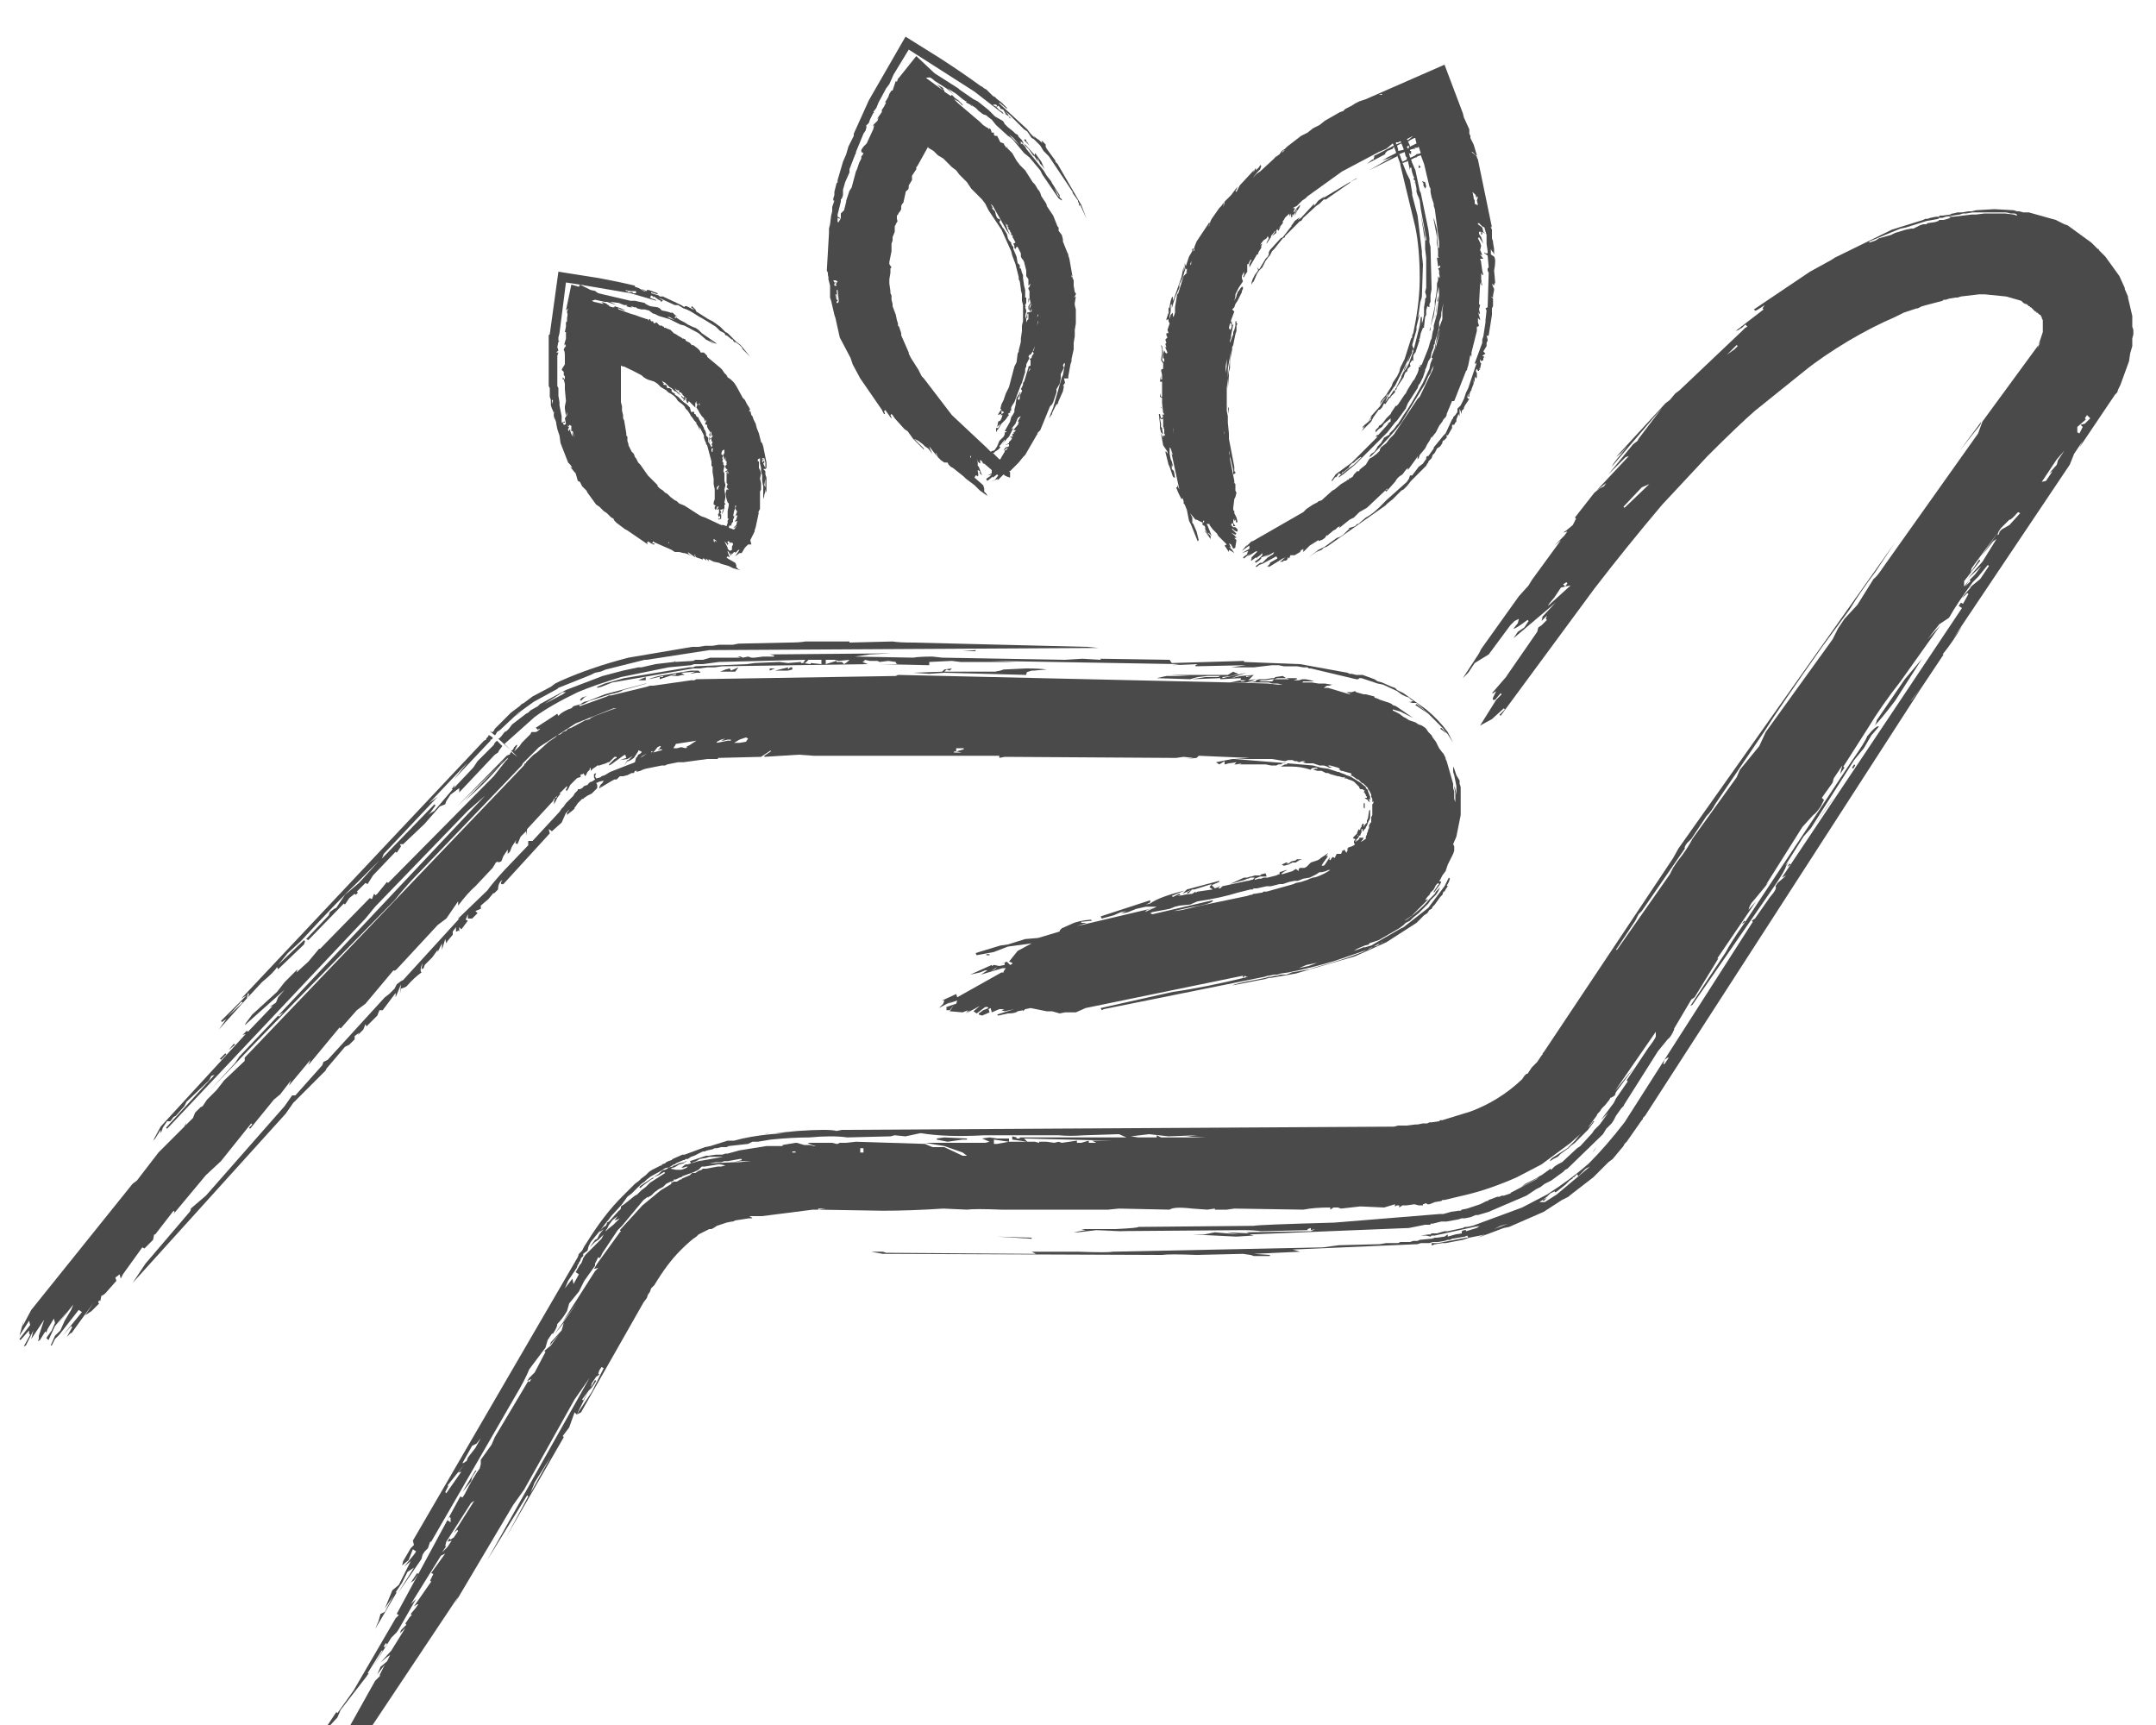 <svg xmlns="http://www.w3.org/2000/svg" xmlns:xlink="http://www.w3.org/1999/xlink" preserveAspectRatio="none"
    width="100" height="80" viewBox="0 10 100 80">
    <defs>
        <path fill="#4A4A4A"
            d="M27.55 24l-.1-.05.15-.05.45.1h.1l.45.15-.3-.15.4.05.25.1h.15l-.05.05.15.05h.15l-.1-.05h.05l.1.05h.1l.05.05.2.05h.15l.2.05.2.15h.05l.2.1.5.15.5.25.2.05.65.35.35.3.2.1.15.1-.2-.2.2.15.15.05-.05-.05-.65-.45-.15-.15-.15-.1q-.05 0-.35-.15l-.15-.1-.2-.1-.15-.1-.05-.05v.05h-.05v-.05l.05-.05.1.05-.15-.1-.1-.1h-.1l-.15-.05-.25-.05-.1-.1-.1-.05-.35-.05-.2-.1-.05-.05-.45-.1h-.2l-1.5-.35-.15-.1h.05l-.25-.05-.5-.25 2.35.4 1.2.35-.05-.05-.15-.05-.1-.05.05-.1.1.05v.05l.05-.05.05.05.15.1.1.05V24l.1-.05-.05-.05-.1-.05-.15-.05.2.05.65.3h.15l.25.15.15.05.2.1.4.25.1.05.65.4.2.2.2.1.05.1h.05l.25.2H34v.05l.1.1v-.05l.2.15.1.1.05.1.35.35-.45-.55-.2-.15-.4-.4-.1-.05-.25-.25-.35-.25-.2-.1-.55-.35-.05-.1-.15-.15-.05.05.15.1h-.05l-.3-.15h-.1v.05l-.15-.1-.85-.4h-.15l-.05-.05-.35-.1v-.05l.3.1v-.05l-.4-.15H30v.05l-.25-.1.05.05.15.05q-.05.05-.25-.1l-.1-.05-.15-.05v-.05q-.665-.165-1.65-.35l-1.9-.3-.4 2.9-.05.05v2.35l.05.1v.4l.05.15v.25l.05.15.05.1v.05h.05q-.05.2.05.4l-.05-.2.1.3v.05l.05.25.1.3.05.35.35.9.1.1.1.15-.1-.05.2.25.05.05.1.35.1.05.1.2.2.2.05.1.4.55.15.1.2.2.15.1.2.2.1.05.05.1.1.1.4.3.1.05.95.65-.05-.1h.05v-.05l.15.1.1.05h.05v-.05h-.1l.05-.1.05.05.8.35.15.1h.2l.2.05h.05l.15.05.2.1-.15-.1-.05-.1.35.25-.05-.15.05.05v.05l.05.05.3.1v-.05h.05l.1.1v-.1l.15.15-.05-.1h.05l.2.1.25.05.1.05.35.1.2.1.35.1-.1-.05-.1-.1v-.1l-.05-.1-.35-.2-.05-.05.05-.05.1.05-.1-.25v-.05l.05.05.05.1h.05v-.05l.05.05.1-.1h.05v.05l.15-.15h.05l-.2.3.2-.15h.1l.15-.25.15-.15h.15l-.05-.2.2-.4v-.05l.05-.15.15-.7-.05.05.1-.2v-.8l.05-.1v-.3l-.05-.2.05-.25-.05-.15-.05-.1v-.3h-.05v-.1l.1-.05v.25l.05.2v.15l.05.2v.25l.05.25v.6l.05-.15v-.05l.05-.15v-.1l.05.15v-.7L35.5 32v-.15l-.1-.1h.1l.05-.05v-.25l-.15-.75-.05-.15-.05-.05-.1-.4-.1-.25-.05-.2-.1-.2-.05-.15-.05-.05-.05-.2-.05.05v-.05l.05-.1h-.05v-.05l-.1-.15-.1-.2-.1-.1-.3-.55-.1-.15-.15-.15-.15-.1-.05-.1-.1-.1-.1-.15-.1-.1-.6-.5v-.05l-.15-.15h-.15l-.05-.1-.1-.1-.2-.15q-.05.05-.15-.1l-.2-.1v-.05l-.1-.05h-.05l-.05-.05-.1-.05-.15-.1-.1-.05-.15-.15-.25-.1h-.05v-.05h-.05l-.05-.05h-.1l-.15-.15-.1.05-.05-.05v-.05h-.1l-.05-.1h-.05v.05h-.05v-.05H30l-.3-.1q-.25-.1-.45-.15l-.55-.2-.05-.05h.05l.1.05.15.05H29l-.2-.1-.3-.1v.05h-.1l-.15-.05v-.05h-.05l-.05-.05-.1-.05-.15-.05.1.1-.45-.1m1.5-.5l-.05-.05.25.05h.25v.1h-.15v-.05h-.25l.05-.05h-.1m1.9 1.2h.1l.25.15-.25-.1-.1-.05m-.2 3l.1.05.2.2.1.05.15.15h.05l.1.1.15.1-.25-.25-.05-.1.1.1h.1v.1h.1v.05h.05v.05l.1.1.1.1-.05.05.05.05v.05l.05.05.05-.1.3.3v-.2l.05-.1v.1l.05.05-.05.15.1.15.05.1.1.15.1.1.05.15.05-.1v.1l-.05.1.05.05h.05v.1l.05.1.1.15-.05.1v.05l.05.05v-.15L33 30v.25l.05-.1v.1l-.1.1H33v.1l.05.05-.05.15h.05l-.05.1-.1-.2-.05-.05v-.2l-.1-.1v-.1l-.05-.15-.05-.05v-.05l-.25-.45v-.05h-.05l-.05-.05-.05-.1h-.05v-.1h-.15l-.05-.2-.15-.15q-.15-.1-.2-.15l-.2-.2-.15-.1v-.05l-.1-.05-.05-.05v-.1l-.1-.05h-.1l-.05-.15h-.1l-.05-.05h.05l-.05-.05-.05-.1.05.05m1.7 1v.1l-.05-.05.05-.05m.6 2.1q.05 0 0 .05v.1H33v-.15h.05m2.3.5v-.05h.1l.05.2v.25l-.1-.2.05-.05v-.1l-.05.05v.05l-.05-.05v-.05l.1-.05h-.1m-2.05 1.35v.05h-.05v-.1l.1-.1v.05l-.05.1m.8.9v-.1h.05l-.05.15.05.05v.05h.05l-.1.25.05-.05h.05v.05l-.05.05h.05l-.05.05v.05l-.05.05v.05l.1-.05-.05.2-.15.15.1-.05.05-.05v.05h-.05v.05l-.05.05H34l-.1-.05h-.05l-.05-.05.05-.1.05.05.05-.15.05-.05v-.1l.05-.1v-.1l-.05.05.05-.25.05-.15M31 35.2v-.05h.05l-.05.05m2.2-.15l.05.1-.1-.1v.1l-.05-.05V35l.1.05m.6.05l.05.05v.05l.05-.05.1.05v.05l-.05.1v.15l-.1.05v.05-.05l-.1-.1v-.05l-.15-.3.1.1.05.1v-.05l.05-.05h-.05v-.1h.05m1.7-2.5l-.05-.1.05-.3v.4m-9.9-4.05h.05l-.05.2v-.2m.8 1.15l.1.05V30h.05v-.05l.1.35-.1-.25v.2l-.1-.25v-.1l-.05.05V30l-.05-.05v-.05l.05-.1h-.05v-.1l.05.1v-.1m-.05-5.4l-.05.15v.05q.05.05 0 .25v.15l-.05.05v.2l-.05.25h.05v.3l-.1.35.05-.1.05.1-.05.05-.05.1v.05q.05 0 .05.3v.35l-.1.15-.05.1.1.1v.15l.05.05v.15l-.1-.1v.1h.05l.05.2v.25l.05.55-.05.25v.1l.05.35.05-.2v.15l-.1.15.05.25-.05.05h-.05l-.05-.1h.1v-.05l-.15.05v-.3l-.1-.5v-.15l-.05-.3V28l-.05-.1v-1.4l.05-.15h-.1l.1-.1-.05-.15.05-.25.05-.05h-.05v-.15l.05-.2.3-2.35.65.1-.05.1-.35-.1-.25 1.2.1-.1m5.4 4.55l.05.1.1.1.1.15.05.1.05.05.1.15.1.1v.05l.1.15.05.15v-.15l.2.4v.1l.05.15.05.1v.05l.05.05.2.75v.2l.05.05v.25l.05.3v.25l.05.25v.45l-.05.15v.1l.1.05-.05.05v.1l.05.05.05-.1v-.05h.1l-.05.05-.05.1.1-.05v.2l-.05.05.05.15.05-.1v.15h-.1l.05.05.1-.05v-.2h-.05l.05-.1-.05-.1.15-.05-.05.15v.1l.1-.3v-.15h.05l-.05-.1.05-.25-.05-.35.05-.2-.05-.2v-.35l-.05-.1.05-.25-.05-.05v-.1l-.05-.05q.05-.1 0-.15l.05-.15h-.05l-.05-.05.05-.15.1-.05V31l-.05.1.05.25.05-.15v.15l.05.05v.15l-.1.1h.05v.05l.1.1-.1.05v.05l.1-.05v.05h.05l-.05.1v-.1h-.05v.5l.05.05-.05.15.1.1h-.1.05-.05l-.05.2.05.25.05.15.05.05v.1l-.05.25v.35h.05l-.05.1v.1l-.05.15-.15-.05h-.1L32.7 34l-.15-.05-.1-.05-.7-.45-.25-.1-.1-.1-.1-.05-.2-.15-.15-.15-.1-.05-.1-.1-.15-.1-.1-.1v-.05l-.45-.45-.35-.5-.1-.1-.1-.2-.05-.05-.05-.15-.1-.1-.15-.3v-.05l-.05-.15v-.2l-.05-.05v-.1l-.1-.6-.05-.1v-.15l-.05-.2v-.2l-.05-.2v-1.7q.073.052.15.05.448.208.8.4.2.2.45.25l.15.05.15.1.15.15.25.15.1.1.1.05.15.1.1.1.1.15.2.15.1.1m1.15 1.6v.05h.05l-.05-.05m0-.2v.2l.05-.1-.05-.1m-1.15-1.85l-.05.05-.1-.1v.05l.1.1h.05l-.05.05v.05l.1-.1-.05-.1m2.2 7.3h-.05l-.05.05h.05l.05-.05m11.8-21.55l-.1-.05q-.088-.088-.15-.1-.87-.635-1.9-1.3l-1.6-1-1.7 2.95-.7 1.55v.1l-.25.5-.1.35-.15.35-.25.85v.1l-.05.05-.1.4v.15l-.05.15v.1h.05l-.1.3v.2l-.05.2-.05.4-.05.2v.2l-.1 1.75.05.1v.1l.05.2-.05-.1.1.4v.55l.05.15.15.65.05.15.2.9.5.95.1.3.35.65 1 1.45.1.2h.05l-.05-.15h.05V29l.25.35.05.05v-.05l-.05-.1.05-.05.05.05.1.15.45.5.15.1.25.35.5.5v-.05l-.45-.45.2.1.2.15.1.1.15.1.2.25-.1-.2-.05-.15.35.45-.05-.15.05.05v.05l.05.1.15.15.15.1h.15l.05.1.1.1.1.05.5.4.1.1.4.3.25.25.35.25-.05-.1-.1-.1v-.15l-.05-.15-.4-.35.05-.1h.05l.05.05q.05-.05 0-.25v-.05l.1.05v.1l.1.1-.15-.4-.05-.05v-.15l-.05-.2.05.15.1.1v-.05h.05l-.05-.05v-.05h.05l.05.05.05.1h.05l.35.3V31.95l-.2.1.2-.05-.1.1-.15.1v.05l.05.05.25-.2v.05l.2-.15.05.05-.15.2-.2.1.35-.15-.05.05h.05l.25-.25.05.05.1.05.15.05v-.25l-.05-.05h.05l.4-.4.2-.25.1-.1.55-.95v.05-.1l.05-.05.1-.1.45-1.1.1-.1.05-.1.15-.45v-.15l.15-.25.05-.25v-.2l.15-.3-.05-.1.05-.1h.05l-.1.55-.05.1-.4 1.4-.2.5.15-.2v-.05l.2-.4h.05l.05-.15.2-.45.05-.25h-.05l.1-.15-.05-.2h.2v-.1l.1-.55.05-.15v-.1l.1-.45v-.3l.05-.3v-.3l.05-.3v-.65l-.05-.2v-.1l.05-.3-.1.05.05-.05.05-.1v-.05l-.05-.05-.05-.3V23l-.05-.1v-.05h-.05v-.1l.05.1-.15-.85-.05-.15v-.05l-.05-.1-.2-.5v-.1l-.05-.2-.15-.2v-.15l-.05-.05-.2-.5-.3-.45v-.05l-.05-.1-.2-.3-.05-.15-.05-.1-.05-.05-.15-.25-.1-.1-.35-.55-.25-.25-.15-.2-.2-.35-.25-.25.05-.05-.1.05v-.05l-.05-.05-.05-.1-.15-.05-.15-.3h-.1l-.05-.05v-.1H46l-.05-.15-.05-.05-.05.05v-.05l-.1-.05-.15-.1-.15-.15-1-.85-.2-.2.2.1.2.2v-.05l-.2-.2-.15-.1-.15-.15-.05.05-.3-.2v-.05l-.05-.05v-.05l-.05-.05-.1-.05-.15-.1.3.3-.75-.55-.05-.05h.1q.1-.05.3.15l.55.35.35.3-.3-.3.4.25.3.25.15.1h.05l-.05.05.2.1.1.1-.05-.1.05.05.15.1.15.15.2.15.15.05.05.05.2.15.2.25.55.5.15.1.1.1.5.6.25.2.5.6.1.2.75 1.1.15.1v-.05l-.2-.2-.15-.35.25.45v-.1l-.35-.55-.05-.1-.2-.25-.15-.25-.8-1-.05-.1-.15-.15-.05.05v-.1l-.05-.05.1.05.1.1-.1-.2-.15-.15-.05-.1-.1-.05-.1-.1-.25-.2-.15-.15-.05-.1-.05-.05-.35-.2-.3-.3-.5-.4-.2-.1-.65-.45-.05-.05-1.1-.7-.85-.8-.8 1-.05.05-.05.15-.05-.05-.15.45h-.05l-.1.15-.05.15-.15.25h.05l-.1.2-.1.15v.1l-.25.35.1-.1-.05.15-.2.2v.05l.05-.05-.05.2-.3.65-.15.15-.1.15v.1l.1.05-.05.1-.05.05v.1l-.1.2-.1.3-.05.1-.2.75-.1.15-.15.45v.05l-.1.4-.15.15v.2l-.1.25v.05l.05-.15v-.05l-.05.1h-.05v-.2l.1.05v-.05l-.1-.05v-.1l.15-.6v-.1l.05-.05.05-.15v-.25l.1-.35.2-.45v-.15l.25-.65.05-.1v-.05l.35-.85.1-.15.05-.2h-.05l.15-.15.05-.15.15-.3.05-.05h-.05l.15-.2.1-.25.35-.65.15-.2.2-.45.7-1.15 3.05 1.95 1.35 1.05-.05-.1-.15-.1-.15-.15-.1-.05-.05-.05h.15l.05.05-.05.05h.05l.05-.05.1.1v.05h.05l.1.05.1.2.15.1-.05-.1-.15-.15.2.15.7.7.15.1.2.3.1.05.3.3.15.25.25.25 1.1 1.65v.05l.25.35v.05l.05.1v.1l.05-.05.3.65-.25-.65-1.1-1.9-.1-.1v-.05l-.4-.55-.05-.1v-.1l-.15-.15h-.05l.05.1-.15-.15-.15-.1-.1-.1.05.1-.2-.2-.15-.2-1.3-1.2v-.05l.35.3V15l-.25-.25-.2-.15-.1-.1-.1-.05-.3-.3m1.2 2.2l.1.1.25.3-.5-.5.15.1m-1 3.1l.1.1.65 1.15.15.2-.1-.2-.1-.3-.1-.15.15.2v-.05l.05.05-.05.05h.05v.05h.05l-.05.05.1.1v.05l.05.05v.1h.05v.05H47l-.05.05.05.05.1.2-.1.05.05.1v.1l.05.05.05-.1h.05l.15.3v.15l.05.1.05.05.05.1.1.4v.25l.1.15v.3l.1-.1-.05.15-.05.05v.05l.05.1v.3l.05.25-.1.15v.15h.05v-.15l.1-.15-.1.3v.05l.05.05.05-.15v.15l-.2.05v-.05l-.05.3h.05v-.2h.05v.25l-.05.05-.05.1v-.15l-.05-.15.05-.2v-.05l-.05-.15.05-.05q-.05.047-.05-.05l.05-.1v-.25h-.05v-.35l-.05-.2-.05-.35v-.15l-.05-.1-.05-.2h-.05v-.15l-.1-.1-.05-.3-.15-.35v-.1l-.05-.05-.05-.1v-.05l-.1-.1-.05-.1-.05-.2-.15-.25-.05-.05-.05-.1-.1-.15.05-.1-.05-.05h-.05l-.05-.05-.05-.1-.05-.2-.15-.15h.05l-.1-.2m2.2 5.1v.1l-.05.05.05-.15m0 .3v.1l-.05.15.05-.25m-.4 2.25h.05l-.1.15.05-.15m-.5 2.25l.1-.05-.15.25h.05v.05l-.05.05h.05l-.25.3h.1V30l-.1.05.05.05H47l-.05.05v.05H47l-.05.05h-.1l.05.05h.05l-.05.1-.05.05-.05.05v.05l-.2.1.15-.05h.05v.1l-.15.05-.05.05-.05.1.2-.15-.05.1-.1.05v.05l-.15.25-.05.1h-.05l-.3-.3h.05l.05-.05.15-.1.1-.1-.05-.05.2-.25h.05l-.05-.05h.05v.05l-.15.2.25-.3.1-.1.2-.4-.1.05.2-.25.1-.25.05-.05m-2.2 1.8l-.05.1v-.1h.05M38.65 23h.1l.1.05-.1.15h.05v.05h-.1v-.1l.1-.05h-.1l-.05-.1m.15.45h.05l.05.45v.1l-.05.05h-.05V24l.05-.05v-.05h-.05l-.05-.25h.05l.05.25-.05-.45m3.5-5.3l.2-.3v-.1l.05-.05.5-.9v.05l.25.15.2.2.25.15.4.4.2.15.15.2.35.35.2.3.5.5.15.2.15.3.6.9.45 1 .05.2.15.4.15.6v.1l.05.1.05.35v.05l.05.2v.3l.05.2v.75l-.05.2v.25l-.05.35v.15l-.1.4v.05l-.05.1-.05.4-.1.2-.25.95-.15.3-.1.3-.1.2-.05.2.05.05-.05.05-.1.15v.05l.1-.05h.05v-.15l.1.05v.05l-.1.05-.05.05h.1l-.05.15-.05.1-.1.05-.05.25.15-.15-.1.2h-.1v.2l.05-.1.05-.05.15-.25.2-.2.1-.15.05-.05-.05-.05.05-.05h.05v-.1h.05v-.15l.05-.1.1-.15.3-.8.05-.1.15-.5v-.15l.05-.1v-.1l.15-.3-.05-.05.05-.1h.05l.1-.15.1-.25-.05.2-.05.05.05.1-.05.05-.05.1v.05l-.1.05.05.05v.25l-.1.05v.05l-.2.65-.05.05v.1l-.1.2.05.05v.05l-.1.2v.15l-.05.05-.05-.05.1-.2v-.05l.05-.05h-.05l-.05.1-.1.15-.05.35-.05.2v.1l-.05.1-.1.15-.05.2-.25.45h.1l-.05.05h-.05v.1l-.05.1-.2.2-.1.25-.1.15-.05.05h-.05l-.1.05-.15-.15-.05-.05-1.6-1.5-1.3-1.7-.1-.1-.15-.3-.35-.55-.1-.2v-.05l-.35-.8v-.1l-.1-.3-.05-.05V25l-.05-.15-.05-.25-.15-.4v-.1l-.05-.2v-.2l-.05-.1v-.1l-.05-.35v-.2l.05-.3v-.2l.05-.05-.1-.15v-.1l.1-.5v-.35l.05-.15V21l.1-.25v-.25l.1-.2q.05 0 0-.15V20l.05-.05.05-.1.05-.05.05-.1v-.15l.05-.1.05-.05.1-.45v-.05l.1-.1q.05 0 .05-.2l.15-.25v-.2m5.45 5.7h-.05v.2l.05-.2m.35 6.3l.05-.05h-.05v.05m-6.45-16.5l-.1.1.1-.1m5.85 3.05l.2.2.25.35v-.05l.2.3-.05-.2.15.3.1.1.1.15-.15-.35-.25-.35-.05-.05v.1l-.45-.5h-.05m-.7-1.3v.05l.1.05-.1-.1m18.5 11.4l-.05.1-.1.15-.05.2.05-.1.15-.35m-2.65-8.35h-.05l-1.25.75.1-.1-.3.2-.2.25v-.1l-.6.65-.15.1.1-.15-.05.05-.2.15-.1.15-.05.05v.05l-.05.05-.35.45-.1.05-.5.55-.05.1v.1l-.05.1-.1.1-.3.5-.1-.1.05.1v.05l-.15.2-.1.2-.05.15v.1l.05-.1.05-.05.15-.35.1-.15.15-.15.15-.3.15-.2.05-.05.1-.2.1-.1.4-.5.1-.05v-.05l.7-.7h.05l.1-.15.6-.55.15-.1.2-.2h.1l1.15-.8m.3-.2l-.35.2.3-.15.05-.05m4.95-2.8l-.05-.2L67 13l-3.65 1.6-.3.1-.2.1-.15.1-.3.15-.1.1-.15.05-.7.4-.25.2-.3.15-.25.2-.3.15-.65.5-.1.1-.15.1-.1.15-.2.15.1-.15-.15.2-.65.6-.15.1-.2.2.25-.3.1-.1.05-.15-.05-.05-.05.1-.15.15v-.1l-.05.05-.05.15v-.1l-.65.7-.15.3-.05-.05.05-.05.05-.15-.3.4-.3.3-.05.25v-.2l-.1.15-.1.1-.35.5-.05.1-.05.15v.05l-.05.05.05-.1v-.1l-.6.9-.1.25V21.6l-.05.05v-.05l.05-.1-.1.05v.1l-.15.25-.15.45-.05-.15v.2l-.05.2v-.25l-.1.5-.35 1-.05.1v-.2l-.05.05-.05.15-.05.25v.1l-.05-.05v.25l-.1.3v.05l.1-.05v.1l.05.1-.1.3.05.15h-.1v.1l.05.1-.1.1.05.15-.05.05.05.15h-.05L54 26l.15.35-.05.05-.05-.05-.05-.1-.05.2v.15l.05.05v.15l-.1-.1.05-.35-.05-.3-.05-.05.05.2v.2l-.05.3.1.15v.25l-.1.05.05.25v.2h-.05v-.2l-.05.3h.1v.7h-.05l-.05-.15v.15l.1.05v.25l.05.45.05.05-.05.05-.05-.05.05.15-.1.05-.05-.2h-.05l.05.45v.2l.05.2.1.1-.05-.25v-.05l-.05-.05v-.15l-.05-.25.1.05.05-.05v.4l.05.05h-.05l.05.05v.25l.05-.05-.05.15v-.05h-.05v.1l-.1-.2.1.55.2.3v.1l-.05-.1h-.05l.15.6.05.1.15.45.05.05h.05l-.05-.3-.1-.1v-.2l.05.1v-.05l-.05-.2-.05-.1-.05-.25v-.3l.05.05.1.3-.05-.05-.05-.2.4 1.85-.1-.2v.1h-.05l.1.25.15.3.05-.05.05.15v.1l.05.05.1.25.1.5.1.2.3.75.05-.05-.1-.4-.15-.35-.05-.05V34l-.1-.2.25.3h.05l.3.15v-.1h.05v.05l-.05.05-.05.05.1.1v-.05l.05.1v.1l.2.35-.2-.3v.05l.25.35v-.15l-.1-.1v-.05l.15.15-.2-.5-.05-.05h.15v.05l.15.2.2.2.05.1.4.4-.1.05.2.3v-.1l.1.05.15.1-.1-.15-.15-.15.1.05-.1-.2.1.05.1.2.1-.05v-.05l.05-.3-.1-.1h.1l-.1-.1.15.1-.3-.25.2.1.05-.05-.2-.2v-.05l.1.1.1.05h.05v-.1l-.1-.1h-.1l-.1-.1.05-.1.05.05v.1h.1l-.1-.15v-.15l.05-.05v.05h-.05l.05.05.05-.05.05.15.05-.05-.05-.2-.1-.2v-.1l-.05-.05v-.1l.05-.4.05-.1.05-.2-.05-.1v-.3l-.05-.05v-.1l-.2-1v-.15L57 31v-.1l.05.25.15.65v.2l.1-.05v-.05l-.05-.05v-.2l-.25-1.3v-.25l-.05-.5v-.3l-.05-.25V28l.05-.45v.5l.05-.65v-.15l.05-.2v-.3l.1-.55v-.1l.05-.1.1-.5.05-.15v-.25l.05-.1h-.05v-.1h-.05v.2l-.05.2-.05.1v.1l-.15.4v-.1l.05-.15v-.1l.1-.5h-.05l-.05.2-.05.05-.05-.1.05-.2h.05v.15l.05-.2h-.05v-.1l.15-.4-.1-.1.1-.1.05-.15.1-.15.2-.4v-.05l.05-.1v-.1h-.05l-.05.05-.1.15-.05.05.05-.1-.1.25v.05l-.1.2.05-.2v-.1l.15-.3.2-.3-.05-.15v-.1l.1-.2v.15l-.05.1h.05l.05-.1.1-.15v-.35h.05l.1-.2h.05l-.1.2v.15l.35-.6h.05v-.05l.05-.1.1-.15v-.1l.05-.1-.1.05.15-.2.15-.1.05-.1.05.1-.1.2v.05l.2-.3v-.05l.2-.25v.05l-.15.2.2-.15v-.1l.05-.1v.05l.05.05.1-.2-.1.1.2-.25v-.1l.05-.05.05-.1.1-.1q.075-.05.1-.1v.15l.05-.15.05.2.15-.2.1-.2v.05l-.05.1-.05.2.1-.25.1-.15.05-.1v-.05l-.15.15-.1.15-.05.05v-.05l.05-.1v-.05h-.1l.2-.1.25-.25.15-.1.1-.1 1.6-1.15 1.7-.9.35-.15.3-.25.05.1-.95.5q.1 0 0 .1.05 0 0 .05h-.05l-.25.2.85-.45v-.05l.1-.1.25-.1.05-.1.1.25v.05l-.4.2-.15.1-.1.05.3-.1.2-.1-.15.1-.95.55 1.3-.65v-.05l.15.4v.05l.7 2.9q.2 1 .2 2.35 0 1.05-.25 2.3l-.05.25-.05.1v.1l-.05.05-.3.95-.2.4-.05.2-.1.2-.2.3-.05.15-.25.4-.25.3-.05.15.15-.2.15-.15v-.05l.1-.1-.05.1-.2.25-.15.25-.45.5.1-.05-.05.05-.15.2.15-.15v.05l-.3.25-.1.1v.05l.1-.1-.05.1-.1.15.45-.45.1-.2.25-.35H64l.1-.1.1-.2.05.05.2-.3h.05v-.05l.2-.2v-.1h-.05l-.2.3h-.05l-.05.1-.1.15.1-.25.3-.45.05-.05.6-1.2.1-.3-.1.35v.05l.2-.45v-.1l.05-.05v-.05L65.5 26l.2-.7v-.15l.15-.6-.1.2.05-.2.1-.7V24l.05-.25.05-1.5-.05-.45v-.15l-.2-1.65-.25-.95v-.1l-.1-.6-.15-.3-.2-.5h.05l.1-.05h.05l.05-.05.1.45v-.1l.05-.05.05.25.05.15.05.1-.05.05.1.1-.05.1.05-.05v.05l.05.25v.15l.05.15.05.1.05.15.05.4.25 1.35v.1h-.05v-.25l-.2-.95.2 1.25v.35l.05.4v1.4l-.05.2.05.15v.1l-.05.05v.1l-.05.3v.35l-.05.25-.05.15v-.3h-.05l-.05.4-.25 1-.05.1v.1l-.2.55-.1.2-.1.15-.05.05-.05.1-.05.1v.05l-.25.5-.05.05.05.05.05-.15.3-.45.05-.15.05-.1h.05l.05-.15.15-.15h-.05v-.1l.1-.15.05.05v-.25l.05-.1.05-.05.2-.6h-.05l.05-.05.05-.25.1-.25h.05v-.05l.05-.45.05-.1v-.2l.05-.2.1.05v-.15l.05-.1v-.3l.05-.3-.05-1.95-.05-.2v-.2l-.05-.4-.35-1.7-.05-.1-.2-.95-.15-.35-.05-.15.1-.05.1-.05h.05l.05-.05.15-.05.15.4.25 1.05.05.1v.15l.05.25.1.3v.1l.05.15.2 1.55v.25h-.05l-.05-.85-.15-.55v.1l.15.8v.3l.05.3v.3l.05.05h-.1l.05.4h.05l.05-.05v.1l-.1.05.05.1v.15q.05.15 0 .2l-.05-.1v.2l-.05.15v.2l-.05.4-.05.2v.25l-.2.95.15-.5.2-1.35v.35l.05-.35v.4l-.1.85-.15.55v.15l-.05.15-.05.3-.05.1-.1.35-.3.75-.05.05-.05-.05.05.15-.05-.05-.05.05v.1l-.05.15-.15.3-.05.05-.25.4-.1.2-.05.05-.3.45-.1.1v-.05l-.2.3-.05.1-.2.2-.15.2-.1.1-.1.05v.05l-.15.15v.1l.15-.15.15-.1.1-.15.3-.25v.15l-.15.1h.05l-.5.55v-.05l-.1.1h.1l-1.2 1.2-.75.55-.2.3h.05l.15-.2v.05l.05-.05.1-.15.1.05.05-.05v-.05h.05l.25-.2.05-.1.1-.1.1-.05.1-.1.2-.15h.05l-.35.35-.15.1-.5.4-.05.05v.05l.05-.05.15-.1.55-.45 1.5-1.5.35-.45.1-.1.4-.55.1-.25.45-.7.05-.15.05-.05.15-.3.1-.3v-.05l.05-.1.1-.3.1-.15.05-.25.1-.25V26l.05-.05v-.1l.15-.45.05-.25v-.2l.1-.3v-.15l.1-.45-.05.35v.4l-.15.4v.1l-.1.3-.1.55-.15.4v.05h.05q-.055.16-.1.25l-.05.25-.3.65q-.6 1.1-.9 1.5l-.25.4-.05.05-.15.2-.2.2v.05l-.25.15-.15.25-.15.15-.05.1-.1.15-.15.1-.1.15.1-.05q.95-.95 1.4-1.55l1.1-1.8.15-.35.1-.15.05-.15.1-.2-.05.2-.6 1.25-.1.1-1.1 1.65-.2.2-.15.2-.25.2-.05.1v.05l-.15.15-.2.15-.1.05-.05.05-.15.25-.25.2-.05.05v.05h-.1l-.15.15-.05.1-.15.1v-.05l-.05.1h-.05l-.05.05-.25.15-.3.25-.1.05-.5.45-.15.05-.05.05-.2.1-.3.2-.15.15-2.35 1.35h-.05l-.25.25.05-.1-.25.3.35-.25v.15l-.35.2.3-.1-.05.1v.05l-.2.15.05.05.3-.25-.15.15.2-.1.15-.1.1-.05v.05l-.25.25v.1H58l.05.05.2-.15.05.05v-.05l.15-.1.1-.1v.1l-.15.15-.2.15.05.05.15-.1.1-.1v-.05l.4-.15-.3.15.25-.1.25-.15-.05.1-.25.15-.25.25h-.1l-.2.15v.05l.1-.05.05-.05.15-.05.65-.35.05.1-.35.2v.05l-.15.15.1-.05v.05l.65-.4.15-.05-.1.05-.1.1-.1.05h.15l.05-.05h.1l.1-.1h-.05l.05-.05.05.05.05-.15h.2l.25-.15.05-.1h.05l.05-.05v.15l.3-.3.4-.25.05.05.05-.05h.05l.15-.1.1-.15v.05l.3-.25.1-.05.1-.1.1-.05-.05.1.5-.4.2-.1.25-.25.35-.2.85-.8.1-.1v.05l-.1.05.05.05.4-.45.1-.15.1-.1.15-.1.15-.2.1-.1v.1l.4-.55.05-.1v.15l.05-.05.05-.15.25-.3.1-.2.1-.15.1-.2v.05l.2-.25.15-.3.15-.2.05-.1.1-.1.05-.1v-.05l.25-.6h.1l.55-1.4.05-.05v-.05l.05-.15.1-.5.05.1v-.2l.25-1v-.2h.05l.05-.05-.05-.15v-.2l.1.1v-.05l-.1-.35.05.1h.05l-.05-.2.05-.2-.05-.05.05-.9.05-.15v.15l.05.05-.05-.3v-.3l.05.1h.05l-.05-.2-.05-.35v-.05l-.05-.15h.15l-.15-.2.1.05-.05-.15-.05-.1.05-.2-.05-.15-.1-.2.05-.05.2.3-.1-.3-.1-.15v-.1h.1v.15l.05-.05v-.1l.15.1-.1-.1-.05-.2-.2-.15v-.05h.05l.15.15.1.05.1.35v.4l.05.35v.1h-.1l-.05-.05v.05l.15.1.05.55-.05.05v.1l.05.1-.05 1.6-.1.05.05.1-.05.45v.1l-.1.65-.05.15v.15l-.35.95q.05.05.1-.05l-.4 1.2-.1.2-.1.3-.15.3-.15.15v.15l-.1.15-.1.1v.05l-.05.05-.3.65-.1.1-.45.55v.05l-.25.35h-.05l-.05.05v.1l-.05.05-.1.15-.2.15-.3.4h-.1l-.05.15-.1.15-.95.85q-.024.026-.05.05-.518.559-.9.75l-.35.3h-.05l-.1.1-.3.1.05.05h-.05l-.25.25-.15.1-.15.05-.55.4-.3.15-.45.35.35-.25.25-.1.1-.1.15-.05 2.7-1.9.1-.1.25-.2.4-.4.1-.05.15-.15.2-.25.7-.7.05-.1.05-.05v-.05l.15-.15.05-.15.1-.1.1-.2.15-.1.1-.15v-.05l.05-.1v.05l.15-.15v-.15l.05.05.2-.35v-.15h.1l.05-.1.05-.05v-.1l.1-.25.05.1v-.35l.1.25v-.15l.1-.1v-.05l.05-.1.2-.3q-.15 0-.05-.25v.15h.05v-.1l.05-.15.05-.05v-.05l.1-.25v-.2l.05.15v-.3l.05.1.05-.05v-.2l-.05-.1.05-.1.05.1h.05v-.05h.05l-.05-.1.05.05.05-.25-.05-.05v-.15l.05.1.1-.05v-.1l.05-.05-.1-.05.15-.1-.1-.1.15-.25v-.15l.05-.1v-.05l-.05-.2q.04.06.1 0l.15-.95v-.3l.05-.1v-.35l-.1-.1.1.05v-.1l.05-.25v-.05l-.05-.1-.05-.15.1.1v-.05l.05-.1-.05-.55q.1-.5 0-.65l-.15-.1v-.25l.05.1.05.05.05.1v-.25l-.05-.3v-.05l-.05-.15v-.4l-.05-.1v-.05l.05.05-.65-3.15-.05-.1v-.05l-.25-.2h.05l.15.15h.05l-.15-.5-.15-.3v-.1l-.05-.1V16l-.25-.55m-3.8-1.05h-.15l.15-.05v.05m.85 2.15l.05.05-.25.1v-.1h.1l.1-.05m-.1.4l-.05-.2.2-.1.1.25v.05l-.25.05v-.05m.8-.55v.05l.05.2-.2.1-.1.05q-.017-.102-.1-.25h.05l.05-.05.2-.1h.05m-.35.1l-.05-.05.3-.15-.25.2m.1.5v-.05l.15-.05h.1l-.05-.05h.15l.05-.05.1.3q-.088.039-.2.05l-.05.05q-.037.03-.1.05-.038.03-.1.05 0 .012-.05 0l-.05-.2.1.05V17h-.05m-.05-.25v.1l-.05.05-.05-.1.1-.05m-.1.55v.1q-.086.045-.2.1l-.05-.1-.05-.15-.05-.1.25-.1.05.2.05.05m3.25 1.9v-.1l.05.05-.05.15.05.2h-.05l-.1-.05v-.15l-.05-.1v-.05l-.05-.25.15.15v.05l.05.1m-9-2.2l.1-.05-.15.15.05-.1m-4.3 5.3l.05-.2v.15l-.05.05m-.5.9l.15-.3.15-.5v.1l.05-.05v.1l-.05.1.05-.05v.05l-.15.15-.25.8-.05.05-.1.6v.25l-.05.15-.05.05v-.2l-.1.1-.05.2v-.15l.05-.2v-.3l.05-.05v.2l.15-.5.2-.45v-.15m-.45 1.25l-.05.2.05-.25v.05m5.55-4.6l.05-.05-.05.05m.2.1l-.1.1.05-.1H60M56.9 27l-.05.3V27l.05-.35V27m.05.5v-.4l.15-.85-.15 1.25m-.15 2.6v.05l-.05-.2.05.15m-2.4-.2v-.05l.05.3-.05-.25m12.2-3.85v-.1l.2-.6-.2.75q-.029.106-.05.2l.05-.25m-.3-.7l.05-.05v-.15l-.05.2m-11.75 7.3v-.1.1M65.9 19.7v.25-.25m-12.05 9.15v.05l.05.05-.05-.1m3.1-.15V28.85v-.15m0 .15l.05.35v-.25l-.05-.1m-9.35-12.3v-.05l-.05-.05-.05.05.25.25-.1-.15-.05-.05m19 8l-.05.15v.05l.05-.2m0 0l.05-.5-.05.35v.15m.1-.6v-.25l-.05.3.05-.05m-.9-6.3v.15l.1-.05-.1-.1m.3.8l-.15-.05.1.15H66l.1.2.05-.1-.05-.2z"
            id="a" />
        <path fill="#4A4A4A"
            d="M30.2 41.45l-.1.05.65-.15v.05h-.15v.1l.75-.25v.05l-.25.05h.35l.2-.05h.1l-.15-.1.65-.05-.25.1.3-.05h.2l-.1-.1h-.35l-1.5.25-.35.1M20.15 47.6l-.4.25q.104-.054.2-.15l.25-.35-.05-.05-3 3.1.55-.55.1-.25 2.5-2.65-.4.3 1.8-1.9-.65.8 1.7-1.8v-.05h.05l.05-.05v-.05l-.15-.1h-.05v.05l-.1.1v.05l-.1.05L11.2 56.3l.25-.15-1.2 1.2.05.05.2-.15-.35.5 1.3-1.45.05-.25.05.05-.05.15.65-.7q.55-.45.7-.7l.05.1 1.2-1.15.05-.15-.05-.05-1.2 1.15.45-.55.6-.55q1.8-1.95 2.65-2.75l1-1-.95 1.05-.65.55-.4.6-.1.05-.2.15-.05.15-1.05 1.1.1.05 1.65-1.7.05.05.2-.3.25-.2.05.05.1-.1-.05-.05.4-.4.1.05.25-.4 1.05-1.1.05.05.2-.3-.05-.1h.15l.95-.9.05-.05.7-.8.25-.1.05-.15.2-.3.4-.3v.2L22.95 45l.15-.1.05-.1.15-.2-.25-.25-.1.1-.05.1-.75.75-.2.3-.9.95.05-.15-.15.2H21l-.85 1m-8.9 8.9l-.7.65.65-.7.05.05m12.8-13.4l.15-.15-.35.3.2-.15m18.3-3.3q-.65 0-.95-.05l-2 .05v-.05h-2.05q-.25.05-.8.05l-2.3.05-.25.05h-.65l-.3.05h-.35l-.3.05h-.3l-2.95.5q-1.75.45-3.2 1.1l-.2.1-.2.15-.85.45-.4.3-.1.05-.1.1-.4.3-.75.75-.05.1-.05.05h-.05l-.1-.05.25.2.05-.05.05-.1.15-.1.85-.8.15-.1.55-.4 1.1-.6.05-.05 1.5-.6.2-.1.25-.05.25-.1 1.8-.45h.1l2.9-.45 18.05-.1-.5-.05-8.1-.2m15.2 1.55l-.45.1.7-.25-1.1.25v-.05l.4-.05.35-.1-.15-.05-.1-.05-.25.15h-2.7l.95.05h-1.1l-.45.1 1.55.05.35-.1.45-.05h.6l-.1.05h-.6l-.6.1 1.3-.05v.05l.95-.05v.1h.25l-.15.05h-.1v-.05l-.5.1h.75l.2-.05.25-.1-.35.05.25-.25-.6.05m.5 0l-.25.05v-.05h.25m-16.4-.05l-.1.05-9.25.15-.1.05h-.15l-1.75.25h-.15l-.15.05-1.65.4h-.1l-.1.05-1.25.45-.05-.05.2-.05.3-.15.95-.3q.5-.1.6-.2l1.1-.3h-.05l-1.9.5-.75.3-.2.05-.1.05-.05.05-.35.1-.1.1-.15.05-.2.1-.15.1-.1.1-.05-.1-1 .65.1.1.05-.05h.05l-.1.1-.1.05h-.2l-.05.1-.4.4-.1.15-.25.25.15-.3h-.05l-.1.1-.05.1-.05.05h-.05l.3.3-.2-.15-.1-.1v.05l-.05.05V45h-.05l-.1.05-2.3 2.35 1.95-1.9.25-.3-.15.2-.1.1-1.6 1.65.55-.5q.55-.5 1.1-1.15l.35-.35v.05l-.1.1-.55.7-4.9 4.95-.05-.05-.45.55q-.1.1-.1.05l-.05-.05-.1.25-.1-.05-2.3 2.35h-.05l-.5.6-.55.5.05-.15-.6.6-.35.45-1.15 1.05-.3.4-.05.1 1.85-1.65-.3.35-.1.25-.3.2.15-.05-1.15 1.2-.05-.05-.2.2.15-.05-3.95 4.3-.35.65.1-.1.25-.4v.15l.05-.1.05-.15.2-.3h.15l.15-.2.1-.05.4-.45.1-.2 1.05-1 .1-.2.15-.05L7.7 62.3l.05.05 9.2-9.75.45-.55 4.3-4.45.8-.7-9.6 10.2.25-.15-.2.2-.05-.05-1.8 1.9-.2.3-1.1 1.2q1.95-2.057 3.9-4.05l4.6-4.7q.6-.75 1.25-1.4l4.65-4.85.05-.1.75-.75.85-.55.85-.55 1.75-.7h.15l-.2.05-.8.3-.2.1-.05.05-.2.05-.65.35-.15.05-.1.1q-.1 0-.25.15l-.15.05-.1.1-.3.2-.55.5-.15.1-.35.35v.05h-.05l-.05.1-12.95 13.55v.15l-.95.9-.35.45-.45.45-.2.3-.1.05-.25.25-.1.25-.35.35.05-.15-.1.2-1.2 1.2-1 1.3-.2.15-4.7 5.85-.4.75.05-.25-.2.7.45-.7.05.2-.5.65.05.05.4-.45v.15l.05.05-.3.55.1-.05.35-.7-.1.4.6-.9-.25.75v.15l-.05.1.1-.05.25-.4.05.05.05-.15.3-.5.05.2-.15.35-.25.35.1.1.3-.65.55-.65-.45.6.75-.95-.1.25-.3.5-.2.45-.25.25-.2.45h.05l.15-.3.2-.2.9-1.15.15.1-.9 1.1.4-.45.05.05-.25.45.2-.2v.05l1.05-1.45-.4.6.3-.2.35-.35-.05-.05.05-.1.05.05.05-.25q.15-.05.3-.25l.4-.45-.05-.15.2-.15.05.2.1-.2.9-1.25.1.05.4-.4.05-.25h.05l.85-1.1.05.05-.05.1 1.5-1.8.7-.65 1.4-1.75.05.05-.15.15.05.05L12.7 61l.3-.25.5-.65-.1.25 1-1.2-.1.25 1.45-1.75.05.05.75-.85.4-.3 1.3-1.55q.05.05.15-.05l1.9-2.05.4-.3.55-.8v.2q.45-.6.8-.9l.8-.85L23 50l.1-.05V50l.15-.05.1-.25.2-.3v.2l.1-.1.1-.25.2-.3-.05.15.1.05.15-.35.25-.25v.2l.05-.3 1.2-1.3.05-.1.05-.05.1-.1-.05.1h-.05l-.05.15v.15l.15-.3.15-.2h-.05l.35-.35v.1l-.05.05v.05l.05.05v-.05l.05-.05.1-.2.3-.3.1-.05q0 .05.1-.05l-.05-.05.1-.05h.05v-.05l.1.15.1-.2.1-.1v-.05l.05-.05v.15l.1-.1.15-.1.05-.05h.1l.3-.1.1-.05h.05l.25-.25h.1v.05l-.1.05-.25.25v.05l.1-.05.55-.4.1-.05.05.15-.3.1.35-.05.1-.05.15-.1-.2.2h-.05l-.15.25.15-.2h.05l.1-.05.15-.1.2-.3v-.05l.15.05v.05l-.05.05-.1.05-.05.1-.05.05-.05.2-1.15.45-.25.15-.15.05-.05.05-.2.05-.05-.1.05-.15-.1.05v.15l.05.1-.15.1q-.1 0-.2.15l-.15.05-.1.1-.1.05h-.1v.05l-.15.15-.05.1-.35.35-.1.15-.1.1-.1.15L24.7 49h-.2v.2l-1.1 1.15q-.55.6-.8.95l-1.35 1.3q0 .05.1-.05l-2.65 2.9-.1.05-.2.15-.1.2-.25.25-.2.15-2.65 2.9-.2.1-.05.15-1.25 1.4h-.15l-.35.5-3.65 4.15-.7.6v.05l-.05.1-2.05 2.4-.6.9 7.1-7.85.35-.5 1.5-1.5.05-.1.85-1 .2-.1.25-.25v-.15l.2-.15-.05.1.25-.25.1-.25.05.1.5-.5.1-.25h.15l.6-.8v.2l.25-.6-.05.45.05-.25.15-.05.1-.05q.4-.45.7-.65-.1-.1.05-.45l-.05.3.1-.05.05-.15.35-.35.25-.35v.1l.2-.4v.3l.15-.5.05.2.05-.1.25-.3v-.15l.15-.2v.2h.05l.05-.05.05.05V53l.1.1.3-.4-.1-.05.1-.25v.2h.2l.25-.25-.1-.1.25-.1V52l.35-.3.25-.3v.05l.2-.2q0-.3.2-.45-.15.25.05.2l2.15-2.35-.05-.2.15.1.45-.4.2-.45.05-.05.1-.1-.05.1h-.05V47.8l.05-.05.25-.2.05-.05v-.05l.05-.05.1-.15.2-.2h.05l.05-.05.15-.1.2-.1.25-.25v-.15l-.05-.1h.05l.1-.05.2-.05-.05.1-.1.1-.05.1v.05h.05v-.05h.05l.5-.3.1-.05h.1l.15-.15h.15l.2-.05.2-.1h.1l.05-.1h.1l-.05.05.2-.05.1-.05.15-.05.75-.15h.15l.1-.05.5-.1h.25l1.1-.15h.5v-.05l2-.05.45-.3v.05l-.3.2v.05l1.6-.1.7.05h8.6v.1l.25-.05 7.95.05.35-.05.45.05-.35.05.5-.05.1-.1 2.35.1-.7.05H59l.6.1.15-.05h.2l.1.05h.1l.1.05.15-.05h.15l-.1.05h-.05l.2.05h.3l.3.1h.2l.15.05.1.05h.15l-.15-.05-.05-.05h.1l.35.1.1.05-.05.05h.05l.05.05h.05l.35.1h.05l.05.1h-.1l.15.05.2.15H63l.15.15.1.05.2.2v.05l.05.05.1.2v.1l.05.1v.15l.05-.05v.1l-.05.05v.5l-.05.1v.25h-.05v.05l-.05.05v.15l-.05.1v.05l-.05.1v.05l-.05.1v.1l-.15.1-.1.05.1-.1.05-.1h-.2v.05l-.1.1-.05-.05v.1l-.05-.05.05-.05.1-.1.05-.1h.05v-.05l.05-.1v-.15h.05v.1h.05v-.05l.1-.1v-.05l.05-.05.05-.15.1-.2v-.4l-.05.05-.05.35-.05.1v.1l-.1.1-.05.1v-.15h-.05l-.05.1v.05l-.05.05v.05l-.05.05-.05-.05v.05l-.05.1v.05l-.2.2.05.05h.05v.05l-.05.05v.1l.05.05-.05.05-.1.05-.15.05-.05.05v.1l-.05.1-.1-.15-.05.05h-.05v.05l-.05.1H62l-.1.2-.05-.05h-.05l-.1.15-.05-.05.05-.1-.05.05-.2.3-.05.05h-.1l.05-.1.25-.35h-.1l.05-.05.05-.1-.05.05-.3.2-.05.05-.1.05-.3.1-.2.2-.1.05h-.2q-.1.05-.05.15l-.15-.1-.15.1-.5.15v-.05l.15-.1.1-.05h-.05l-.3.1v.1h-.05l-.1.05-.4.1h-.2l-.1.05h-.1l-.2.05v-.05l.25-.1h.3l-.05-.15-.2.05-.05.05h-.25l-.15.05H58l-.15.05h-.15l-.65.3.7-.2.1-.05h.05l.1-.05h.2l-.1.1h-.05l-.15.05h-.05l-1.15.25-.1.1h-.1l.1-.1-.25.1-.15-.15.35-.15v-.05l-1.5.4-.2.2.45-.2h.1l.8-.25-.1.15.15.1-.7.1-.1.05v-.05l-.15.1-.45.05H55l-.4.05.15-.05-.05-.05-.3.15-.05-.05.6-.25q-1.2.3-1.6.6l-.2.05.2-.1v-.1l-2.3.75.05.1.55-.15.35-.15.25-.05-.25.1q.25 0 .45-.1l.25-.1.45-.1h.5l-.1.05-.45.2.1-.1.35-.1-3.6.85.45-.15h-.25v-.05l.5-.05-.05-.05q-.6.05-.9.2l-.45.2-.1.1v.05l-1 .3-.6.05-.8.25-.35.05-1.15.35.05.1.8-.15.65-.25 1.1-.15-.65.35-.4.5.15.05v.05l-.1.05-.15-.15-.25.1.15-.05v.1l-.25.05-.25-.05-.1.05v-.05l-1 .45.45-.1.25-.1h.1l-.3.2 1-.3h.15l-.1.15v.05h-.1l-2.05 1.15-.05-.15-.65.3h.1l-.05.15-.2.2.65-.35-.25.15.45-.15-.05.15-.45.15v.15h.15l.2-.25-.2.3.6.05.25-.1-.1.1.2-.1-.2.15.65-.35-.3.25.15.1.4-.3h.1l.05.05-.25.1-.2.15v.05l.15.05.35-.15-.05-.15.1-.05.05.2.35-.15h.25l-.15.05.15.05.45-.1-.8.25.05.05.45-.1q.35 0 .45-.1l.25-.05v.05l.1-.1.25-.05.75.15h.25l.35.1.25-.05h.5l.45-.2 7.3-1.5v.1l.1-.1.05.05h.1q-2.05.5-3.5.7l-3.35.75.05.1.1-.05 7.45-1.5.15-.05h.05l.25-.05h.15l.15-.05.35-.05q1.05-.2 2.2-.55l1.45-.5.2-.1.1-.05.3-.15.1-.05h.05l-.15.05-.1.1-.2.05-.15.1-.15.05-.2.1q-.85.35-2.15.7l-.3.1-.85.15-.1.05-.15.05h-.25l-.15.05h-.1l-.2.05h-.1l-.15.05-.5.1q-.85.15-1.05.25l1.55-.3.15-.05h.1l1.15-.2 2.75-.8 1.45-.65 1.4-.9.35-.35.15-.1.1-.15.1-.05.05-.1.1-.1.25-.35.1-.1.05-.15H67l.05-.1.1-.15-.05-.05.05-.05.05-.1.05-.15-.05-.05-.2.4-.75 1-1.15.9-.2.1-1.3.75-.35.1.05-.05-.1.05-.4.15.15-.1.35-.15.2-.05v-.05l.45-.15.95-.55.2-.15.1-.1.2-.1.15-.15.25-.2.45-.45.1-.15.25-.25.1-.15.1-.2-.2.2-.05.1-.25.25q-.35.45-1.05.95l-.3.15H65l.5-.35.75-.75-.15.05.1-.15.1-.1.05-.1.15-.15.1-.2.1-.1.05.05-.05.05-.2.3v.05l.05-.05.25-.35.05-.1-.1-.05.05-.05.1-.2.15-.2.1-.3.25-.5.05-.15v-.2l-.05-.1.15-.35.2-1v-1.3l-.05-.15v-.15l-.15-.25-.1-.3-.05-.1v.25l.05.15.1.5v.4l-.05-.25-.05-.15v.05l.05.3v.4l-.05-.15v-.35l-.05-.15v-.2l-.3-1.05-.05-.1v-.05l-.1-.2-.05-.05-.15-.2-.15-.3-.15-.2-.05-.1-.15-.15-.1-.15-.05-.05-.15-.1-.15-.05-.15-.1-.3-.1-.15-.1-.1-.05-.2-.15-.3-.15v-.05l.35.1.6.3-.8-.55-.15-.05-.05-.05-.1-.05-.45-.15-.1-.05-.15-.05v-.05l-.4-.1h-.1l-.35-.1-.05-.05-.15.05h-.25l.2.1h-.05l-1-.3h-.2l.15-.1h.1l.15-.05h-.05l-.3-.05h-.3l-.3-.05h-.45l.05-.05h.5l-.15-.05-.25-.05h-.15l-.15.05H60l.15-.05v-.05h-.5l.15.05h-.7l-.1.1h-.6l.1-.05h.2l.3-.05h.1l.15-.05h.4l-.15-.1-.35.05-.05.05H59l-.3.05h-.3l-.15.05v.05l-.35.05h.95l.15.05h.25l.25.05h-.25l-.45-.05-1.75-.05-15.4-.35m2.7 3.55l.25.05h-.35v-.05h.1v-.15h.35v.05l-.35.1M63 48.75l-.05.05.05-.1v.05m-32.8-3.9h.1l-.1.05v-.05m-.4.2l.2-.1-.3.2.1-.1m4.9-.8l-.1.15-.3.05h-.25l.25-.15.3-.1.1.05m-1.45.15l.2-.1.2-.05-.2.1h.1l.2-.05h.15v.05h-.15l-.5.1v-.05m-1.25.15l-.2.1h.1l-.1.05-.2-.05-.2.05h-.15v-.05l.05-.05.05-.1.95-.15-.3.2m-1.35.05l-.05.1-.1.1.1-.05h.1v.05h-.05l-.35.1.2-.25.1-.05h.05M60.7 54.8l-.45.1.35-.15.5-.1-.4.15m-14.55.15l-.2.1.3-.2-.1.1m14.9-4.4l.15-.1h.1l.2-.05.1-.05h.1l-.25.15q-.4.2-.55.2l-.15.05-.1.05-.3.1-.25.05-.1.05-1.25.35h-.15l-.05.05h-.05l-.3.05h-.05l-.1.05H58l-.15.05-2.4.5q-.69.192-1 .2l.9-.2q.7-.1.9-.25v-.05l-2.8.65-.1-.05.1-.05.8-.15.25-.1.2-.05.5-.05.35-.15q1.05-.15 1.85-.4l.6-.15h.1l.05-.05h.15l.45-.1h.2l.4-.1h.15l.3-.1.25-.05h.15l.25-.1.3-.05.3-.15M47.1 40.7l-1.15-.05 8.75.15-.35.05 1.2-.05-.1.05v.05l2.35-.05-.7.1h1.05l.85-.1h.3l.25.05h.6l.3.05h.2l.05.05h.1l2.1.5h.1l.05-.05h.1l.75.25.25.05.65.3.2.15.2.1.15.05.1.1.1.05-.1.05h-.1l.15.05h.2l.55.5.7.7.1.15.1.1.25.4-.25-.5q-.4-.55-1-1.05l-1.05-.75-.3-.15-.1-.1-.15-.05-.45-.2-.2-.05-.15-.1-.55-.2h-.3l-.2-.05h-.1l-.1-.05-2.2-.4-2.6-.1v-.05l-3.35.1-.1-.15-3.2-.05v.05l-.85-.05-.8.05-5.7-.1-.45-.05q-.6 0-.9.05l-2.7-.05.7-.1 1-.05-5.65.05.2.05v.05h-.5l-.4.05h-.15l-.15-.05-.25.05-.1-.05h-.15l.15.05h-1.4l-.35.1h-.35l-.1.05-.85.05.05-.05-.1.05-.85.1-.65.15H29.6l-.7.15-.95.25-1.7.65-1.2.65-.1.1-.35.2-.1.1-.1.05-.65.5-.15.2-.1.1-.1.05-.15.2-.1.1h-.05l.6.55-.3-.3 1.4-1.25q.75-.55 2-1.15.7-.3 2-.7l2.2-.45 1.05-.1.15-.05h.4l.75-.1 4-.1-.1.15h.1l.15-.15h.6v.2l-.5-.05v.05l-.35-.05h-.1v-.05l-.6.05-.4-.05-1.15.05-.35.05-2.4.1-.1.05h-.2l-3 .5-.9.25-.35.15v.05l.2-.05.5-.2 3.75-.65h.3l.35-.05h.35l.35-.05 6.75-.1-.25-.1.1-.05v-.05l.25.05h.35l.1.05.4-.05.35.05q0 .097.1.1h-.9l2.35.05v-.15l1.05-.05.4.05h2.55m-21 1.4h.15l-.15.1-.85.45.85-.55m13.3-1.5l-.1.1-.15.1-.1-.1h-.25v-.05l-.5.15v-.2h.4l.2.05.5-.05m15.7 10.85l.2-.2-.25.15.05.05m-37.15-.55l.25-.25-.25.25m8.75-3.5v.05-.05m39-4.75l-.05.05.6.4-.55-.45m-6 2.75v.05h-.1l-.2.1h.5q.45 0 .9.15 0-.1.3-.1v.05H61l-.1.05h.05l.15.05h.2l.2.1h.1l.1.05.35.1h.05l.15.05h.15l-.05.05h.1l.1.05.15.05.1.05.25.25v.05l.05.05h.1l.05.05h.05l-.05.1h.05v.05l.05.05v.05l.05.05V47h-.1l.05.05.1.05v.05l.1.05-.05-.1v-.05l.1.05-.05-.05v-.1l-.1-.25v-.05l-.1-.1v-.05l-.25-.2-.4-.25-.1-.05-.15-.05-.1-.05-.15-.05-.1-.05h-.05l-.45-.15-.35-.05-.35-.1-1.2-.1m-1 .05l.25.05h.25l.1-.05h.1l.1-.05h.2l-2.45-.2h-.1l-.75.15.15.1.25-.15v.15l.2-.05.35-.05-.1.1h.1l.25-.05-.1.05h1.2m22.65-21.1l.05.05q0 .05.3-.15l.15-.1-.1.15.05.05-1.3 1 .15-.05.05-.05.1-.05.15-.15.1.1-.1.05-.15.15-2.9 2.75-.2.15-.25.3-.2.15-2.3 2.5.25-.2.3-.35-.3.4q-.35.4-.45.6l2.35-2.75-1.1 1.45-.05.1-.2.15L74.6 32l.8-.8.15-.05-1.5 1.6.45-.35-.1.15-.2.1-.25.2-.9 1.15.05.05-.15.3-.3.25-.15.1.2-.05-.15.2-.45.45.3-.25-1.35 1.85-.15.25-.45.5-1.75 2.45-.1.2-.75 1.15.25-.25.3-.45.65-.4 1-1.35.2-.2.2-.1-.05.2-.2.25q.05.05.65-.4l.05.05-.2.3-.3.2-.2.3 1.95-1.65-.75.8.15-.15-.05.2.25-.25-.05.15.05.05-.25.25-.15.1-.05.2-.9 1.3q-.264.375-.45.65l-.1.15-.65.75h.05l.15-.1-.15.3q-.05.15.1.1l.25-.3.05.05-.25.25-.75 1.2.55-.3.55-.5.05.05-.25.25.05.05 4.35-5.9q1.5-1.95 3.15-3.9l2.1-2.25q1.45-1.45 2.2-2.1l2.3-1.85q.8-.65 2.05-1.4 1.1-.65 2.15-1.1l.4-.2.6-.2h.05l.2-.1.95-.25.05-.05h.1l.15-.05.3-.05h.1l.15-.05.85-.1h.25l1 .1.7.2.1.1.1.05H94l.1.1h.05v.05h.05l.2.2h.05v.05h.05l.1.1h.05v.05l.05.05v.05l.05.1v.55l-.2.6.1-.15-.15.3.05-.15-2.6 3.55-.2.55-4.4 6.2q-.3.45-.45.55l-.75 1.2-.6.65-.3.45-.25.5-3.1 4.3-.3.65-.9 1.1-.15.35-2.05 2.85q-.25.5-.7 1.05l-.2.3-.15.3-2.45 3.5h-.05l.9-1.35.15-.3.15-.15 2-2.9q-.05-.05.1-.25l.2-.2.7-1.05q.25-.25.4-.55l2.3-3.4q.65-1.05 2.7-3.95l1.25-1.7q.45-.75 1.2-1.75l.9-1.35-10.05 14.2-.25.45-6 9-.05.05v.05l-.05.05-.2.3-.25.25-.2.3h-.05l-.1.1-.1.15q-1.05 1-2.4 1.5l-1.3.4h-.1l-.05.05-.35.05h-.1l-.1.05H66l-.25.05h-.1l-.4.05h-.4l-.2.05-25.6.15-.25.05q-.35-.1-1.8 0l-1.05.1h.45l-.65.05q-1 .1-1.7.3h-.3l-.8.25-.25.05-.95.35h-.1l-.45.2-.05.05-.15.05-.1.05-.05.05-.15.05v.05h-.05l-.4.2-.15.1-.15.15-.2.15-.1.1-.2.15-.6.6q-.85.85-1.65 2.15l-.1.15-.1.2-.15.15-.05.15-7.65 13.15.05.2-.15.15-.35.6-.05.2.3-.25.2-.5.15.1-.1.15-.45.55.3-.25-.55 1.1-.3.25-.35.85.4-.6-.4.75-.2.1-.1.35-.15.35 1-1.7h-.05l.3-.45.25-.5.3-.2-.75 1.2 1.1-1.6.05-.2.1-.15.15-.15.1-.3H20l3.9-6.75q.45-.75.65-1.25l.75-1 .1-.35.2-.3h.05q.2-.3.2-.45.25-.25.45-.6l.1-.35.45-.55.25-.5.5-.7v-.1l.15-.3.05.05.05-.05.1-.2.7-1.05.2-.2 1-1.2.2-.15v.05l.05-.05.1-.05.15-.15.2-.15.2-.1.15-.15.2-.1h.05l.1-.05v-.05h.1l.2-.1h.05l.05-.05.55-.2.2-.1.15-.15h.15l.6-.1h.1l.25.05-.2.05h-.15l-.55.1h-.15l-.05.05-.15.05-.15.1h-.15l-.1.1-.35.15-.05.05h-.05l-.15.1h-.15l-.1.05h-.05l.05.05-.5.3-.85.7-1.05 1.15.05.05-.05.05-1.05 1.45-.15.25.2-.05-.15.15-1.5 2.35.65-.85-1.05 1.45.45-.55-.1.35-.5.55-.05.15.45-.55-.4.55-.3.25.05.05-.5.95-.25.25-.1.15.2-.1-.1.15-.05-.05-1.55 2.6-.15.35-.5.7v.2l-.05.2q-.3.4-.7 1.2l-.1.15-.1-.05-.6 1.1.1-.15.05.05v.2l-.15-.1L19.4 83l-1 1.85.1.05-.15.15-1.95 3.35-.75 1.05-.05-.05-.6.9h.05l.6-.65.15-.35 1.2-1.55.1-.15h-.05l.65-1.05h.05l-.45.75.85-1.35.25-.25.1-.15.8-1.4-.25.25 1.4-2.25.2-.1-.65.9.1.05-.15.3.05.05-.8 1.15.15-.1h.05l-.1.15-.25.3.05.05-.1.1-.2.3.05.05-.25.25-.05.15.25-.25-.65 1.05-.5.55.3-.25.15-.1-.15.3-.3.25-.15.35.35-.45-.25.5h.05l-.25.25-1.65 2.95-.35.45-.15.3-.1.35-.5.5.45-.35-.3.45-.35.4-.05.2.05.05.65-.85h.05l-.05.15.55-.65h.05l-.45.75-.45.55.55-.5.05-.15.15-.1-.2.25.2-.1 5.7-8.55-.15.3 2.7-4.55.5-.7 2.35-4.2.7-1q-.09.153-.2.35l-4.55 8.1 1.85-3 .05.05-1 1.85 2.65-4.6-.05-.05.3-.4.25-.7.1.1.55-1.1-.25.45-.05-.05.3-.4.15-.15.2-.3-.05-.05-.2.35.05-.2.2-.3.15-.1-.05-.05.05-.15.1-.15.1.05-.55 1.1-.7 1.05.2-.1 2.9-5.1.15-.2.05-.15.1-.15.05-.15.15-.15q.6-1 1.2-1.6.5-.5.75-.65l.1-.1.5-.25h.1l.1-.05.15-.1.45-.15.25-.05H34l.1-.05.65-.1h.15l-.05-.05-.1-.05h.6l2.35-.3h.25v-.05h.35l-.35.05 3 .05q1.25 0 2.8-.1l1.1.05q.35-.05 1.6 0h4.95l.5-.05 2.35.05q.2-.15 1.05-.05l.7.05.35-.05v.05h.55l.35-.05 3.2.05q.5-.1 1.25-.1v.1l.15-.1h.2l.15.05.9-.1 1.1.05.5-.15v.1l.1-.05h.1v.1l.15-.1h.2l.35-.05.2.05h.2v-.05l.15-.05.05.05h.1l.25-.1.3-.05.05-.05h.1l1.05-.25q1.05-.25 2.3-.8l1.15-.6 1.35-1 .5-.45-.1.1-.2.25-.35.35-.7.45-.1.1v.05l.15-.1.2-.1.15-.15.35-.25.1-.1.2-.15.6-.6.3-.4h-.05l-.15.2-.1.1.4-.55.05-.1.1-.1.1-.15.15-.15.2-.25.05-.1h.05l.15-.1.05-.15.85-1.15-.9 1.1 1.9-2.75v.2q0 .1-.35.55l-1 1.5.05.05-.55.8-.1.2-.6.8.35-.35-.4.55-.25.25-.1.15-.55.6-.15.1-.7.65-.2.1-.15.1-.15.15-.05-.05-.05.05-.35.25-.1.05-.15.1-.5.25-.2.15.85-.45-.15.1-1.15.6-.05.05-.3.1h-.1l-.1.05h-.1l-.4.15-.05.05h-.05l-.3.15-.6.2-.25.05-.05.05h-.1l-.35.05-.35.1h-.15l-4.9.4q-3.6.1-3.75.15l-5.35.05q0 .05-1.05.1h-1.6l.2.05-.55.1h.2l.85-.1 1.25.05h-.8l6.35-.05q.5 0 .85.05l2.15-.05V67l.15-.05v.1L61 67l-.2.1-3 .05.15.05-1.05-.05.55.1-1.1-.1-.5.1h-.55l2.05.1.8-.05-.2-.05 7.4-.3.75-.15h.25v-.05h.1l.4-.1h.25l.55-.1.15-.05h.15l.25-.05.25-.1h.1l.5-.15 1.75-.75.45-.3.2-.1.2-.15.3-.15.55-.4.1-.1.1-.05 1.65-1.6.15-.25.25-.25.1-.15.1-.2.25-.35.1-.1.05-.1 1.55-2.45.45-.55q.15-.1.3-.45v-.05l.8-1.35.15-.1 1.1-1.8h-.05l1.8-2.65-.35.4q.05-.25.25-.45l.7-.85-.15.15 1.7-2.7.5-.55q.15-.1.35-.4l.15-.3-.1-.1.5-.7.05-.2.4-.6-.1.4.2-.3-.05-.05 1.15-1.8q.6-1 1.5-2.15L90 39l-.6.65.55-.7.45-.3q.396-.705 1.1-1.65l.25-.25.45-.55.05.05-.4.6-.55.45.15-.1-.35.4-.1.15.25-.25.05.05-.25.45-.1-.05-.1.15.15.1-7.95 11.9-.4.6.2-.1-.4.35-.1.15q.1.1-.25.5l-.7 1-.15.1.05.05-4.1 6.4.15-.1h.05l-.2.3h-.05l.05-.2-1.85 2.9q-.85 1.1-1.65 1.9-.85.75-1.95 1.45l-1.15.6-2.3.85-.25.05h-.1l-.1.05-.7.15H67l-.35.1h-.25l-.05.05h-.1l-.35.05h.25l.2.05.05-.05h.15l2.05-.45-.2.1.25-.1-.15.1-.5.15v-.05h-.1l-.1.05v.1l-.3.05-.35.1v-.1l-.15.1-.35.05h-.1l-.15.05h-.05l-.5.05-.1.05h-.2l-.15.05h-.45l-.1.05h-.55l-.3.05-1.9.05-.75.1-9.75.2q-.2.05-1.6 0h-2.15l.2.1-6.95-.05-.15-.05h-.55l.55.1 12.95.05q.35-.05 1.6 0l2.15-.05.35.05.15.05h.75v-.05l-.75-.05 2.15-.1-.35-.1 5.8-.25.15-.05h.4l.15-.05h.25l.3-.05.15-.05h.1l.1-.05.6-.1.1-.05.05.1H68l-1.3.25h-.3v.1h.05l.1-.05h.05l.3-.05h.15l.8-.15.3-.1.75-.15-.15.05-.2.1 1.2-.45.25-.05 1.6-.7.85-.55.3-.15.05-.05 1.1-.85.7-.7.2-.15.5-.6.05-.1.1-.1.7-1 .05-.05v-.05l.1-.1 12.85-19.9-.55.7.1-.15.45-.55 1-1.5h-.05q.45-.55.9-1.3l-.4.55 5.4-8.05.2-.5.4-.6-.15.3 1.65-2.45.1-.1.05-.15.1-.2.4-1.1.05-.35.1-.35v-.35l.05-.2v-.2l-.05-.15v-.5l-.2-.85v-.05l-.15-.35v-.05l-.25-.55-.65-.9-.3-.3v-.05h-.05l-.3-.3-1.1-.8-.15-.05-.4-.2-1.25-.35h-.25l-.2-.05h-.1l-.15-.05-.9-.05-.85.05-.2.05h-.15l-.3.05h-.2l-.2.05h-.05l-.1.05-.35.05h-.15v.05h-.15l-.25.05-.15.05h-.1l-.1.05-1.45.45-2.65 1.3-.15.1-1 .55-2.6 1.75m8.6-4.25h.15l.15-.05.65-.1.15-.05h.15l.3-.05h1.55l.2.05h.2l.1.05V20l-.15-.05-.4-.05h-.95l-.4.05h-.2l-.85.1h-.2l.05.05h.05l-.35.1h-.2l-.05.05-.15.05-.35.05-.05.05h-.15l-.15.05-.3.15h-.1l-.25.05-.5.15-.2.1-.55.15-.15.1-.3.1v-.05l1.45-.6.25-.05.95-.3.55-.1.05-.05m6.75 9.55l-.2.05.1.1-.15.3-.1-.05v-.25l.4-.35-.05-.05.1-.15.15.15-.25.25m-1.65 2.3l.15-.1-.3.45-.2.05.7-1.05.35-.4-.3.45-.05.2-.35.4m-2.4 2.85l.05-.15-.8 1.15.55-.7.15-.1-.65 1.05-.7.8.65-.6-.3.4-.25.25.05.05-.25.25.2-.3-.25.3v-.25l.75-.95-.05-.05-.4.6.05-.2 1.25-1.7.1-.15.4-.4q.05.05.4-.35l.1.05-.5.55-.35.2-.1.1q-.05.2-.1.15M80.55 26l.05.05-.15.15-.35.25.45-.45m-5.2 7.55l-.05-.05.85-.9.35-.15-1.15 1.1M72.5 37.1l.15-.1.05.05-.1.15.25-.05-1.05.95.05-.1.25-.3.3-.45.2-.05-.1-.1M30 64.7l.2-.15.55-.3.05-.05.15-.05H31l.1-.05.15-.1h.05l.05-.05.35-.15h.05l.05-.05h.1l.15-.1.15-.05.4-.2h.15q-.173-.005.3-.1l.1-.05h.1l.2-.05h.25l.1-.05.9-.1.2-.1h.25l.6-.1q1-.1 1.8-.1 1.05-.1 1.75 0l2-.05.2-.05.5.05.7-.15q1.2.2 2.95.1h3.45q.5.05 1.2 0l1.6-.05.35.15H47.3v.05h-.15v-.05l-.2-.05v.15l.7.1-.15-.15 4.05.1h-.9l.2.1h-.35v-.1l-.35.1h-.2v-.1l-.7.1-.15-.05-.2.05-.35-.05h-.35V63l-.2-.05h-1.2l-.55.1h-.15v-.2l.7.1v-.15h-.55l-.35-.05-.35.05.35.15-.2.05h-2.8l.9.15.85.3.2.15h-.2l-.85-.4h-.55l-.35-.15-3.2-.1-.45.05h-.3l-.1.05h-.05l-.2-.05h-1.15l.2.1.2.05h-.1l-.2-.05h-.25l-.35-.1h-.05l-.6.1v.05h-.75l-1.25.2-.55.15h-.1l-.15.05h-.3l-.35.05h-.1l-.75.25.05.1.1-.05.15-.05.15-.1.3-.05.15-.05h.65l-1.15.2-.35.1-.15.05h-.1l-.2.15h.1l.15-.05h.05l-.05.05-.1.05-.15.05h-.25l-.25-.05.1-.05h.05l.1-.05.15-.1.2-.05.15-.1h-.05l-.05.05-.25.05-.2.1h-.05l-.05.05-.2.05-.05.05-.1.05h-.05l-.1.05-.15.15-.25.15.25-.1.25-.15.05.05-.7.45-.2.2-.2.15-.2.2-.1.05-.5.4-.15.1V66q0 .1-.1.15l-.45.5-.1.05q0 .15-.15.2l-.15.15-.05.1.2-.15-.2.25-.1.2-.1.05-.25.35.25-.25.15-.1.25-.25-.1.2-.75.75-.1.15-.05.15-.05.1-.05.05-.2.35.15.1-.25.45-.05-.25-.35.45.15-.35.4-.6.05-.15.05-.05v-.05l.05-.05.05-.15.1-.1v-.1l.2-.15.05-.2.1-.2.45-.55.3-.4.05-.05.15-.2.5-.55.25-.35.2-.15.45-.45.15-.1.1-.1m-1.5 1.9l.15-.05.1-.05-.3.3-.25.2-.1.1v-.05l.05-.05.1-.2.15-.2.05-.05.2-.15-.15.2m11.4-3.35h.15v.2h-.15v-.2m-3.15.15h.15v.05h-.15v-.05m-3.15.45h.15l.55-.1h.1v.05l-.35.1.3-.05h.5l-.6.05h-.2l-1.05.05h-.2.1l.3-.05h.25l.15-.05M17.9 86.2l.05.05-.1.15-.05-.05.1-.15m4.4-9.5l-.25.45-.35.45-.05.15-.15.1h-.05l.45-.8.2-.1.2-.25m-1.05 1.6l.15-.05-.7 1-.05-.05.15-.3h-.05l.8-1-.3.4m.6 1.4l.15-.1-.95 1.5.15-.15.05.05-.2.3-.15.1-.05-.05-.1.15.2-.05-.2.3-.25.25.2-.3h-.05l.05-.2 1.15-1.8m2.75-.45l.2-.5.75-1.2-.95 1.7M69.3 67l.3-.15.35-.1-.65.25m4.25-2.8l.2-.1-1.55 1.3-.55.35h-.25l.15-.1.2-.15.15-.15.2-.1.05.05.45-.35.2-.2.15-.1v-.05H73l.15-.15.05.1.35-.35M55.1 62.7h-.2l1.05.05h-2.1l-.2-.1v.1h-.85l-.35-.05.85-.1.9.1 1.35-.05-.45.05m16.45 2.95l.05.05.15-.15-.2.1m-26.9-2.8h.2v-.05l-1.05-.05-.35.05v.05l.5.1.7-.1m-14.35 1.8v-.05l-.6.4-.05.05.05.05.1-.1.4-.3.1-.05M19.05 83.4l.15-.1.2-.3-.05-.05-.3.45M83 50.05l-.1.15.15-.1-.05-.05m-35.15 17.4v-.05l-1.6-.05 1.6.1m-2.1-13.2v.05h.15v-.05h-.15m14.65-4.4h-.25l-.05.05-.2.05-.15.1h-.1l.1-.05h-.1l-.2.1.1.05.2-.05.2-.1h.15l.15-.1.15-.05m13.55 13.5l.1-.15-.2.25.1-.1M21.9 78.5l.2-.3h-.05l-.6 1 .4-.5.05-.2M10.5 58.9l-.05-.05-.25.25.05.05.25-.25m.4-.45l-.05-.05-.25.3.3-.25m24.7 4.1l-.15.05.2-.05h-.05m-1.95-21.5l-.25.1h.7l.15-.2-.35.15-.05-.1-.2.05M35.7 41v.1l.25-.1h-.25m1.05.05v-.1h-.1l-.1.1v-.1l-.6.15h.6l.2-.05m-6.8.5v-.15l-.35.15h.35m-3 .95l.15-.15.15-.1-.1.05-.15.05-.1.1.05.05m39.85 1.3l.15.1.1.1-.05-.1-.15-.15-.05.05m-3.55 3.45v.2l.05.05v-.25h-.05m-18-7.1l-.6.05h.6v-.05m2.35.85l-1.05.05-.15.05-.25.05H43.8l.1-.1.15.05.1-.1-.35.05-.1.1-1.35.05.75.05.7-.05 3.8.1q0-.15.1-.15l.15-.05h.1l.6-.05Q48.2 41 47.6 41m33.3 11.7l-.1.15.15-.1-.05-.05m2.75-3.9l.35-.4 2-3.15.45-.55.35-.6.35-.4q-.1-.1-.55.45-.05.2-.75 1.2l-4.9 7.4q-.7 1-.9 1.4l-1.65 2.5.1-.05 3.9-5.65q.4-.6.45-.8l.1-.15-.15.15.85-1.35m1.4-1.8q-.157.183-1.1 1.55l-.5.7 1.6-2.25m1-1.5l-.05-.05-.1.15.05.05.1-.15m3.1-4.95l-.8.95-1.3 1.9q-.032.193-.15.3.293-.27 1-1.2l1.25-1.95m2.7-10.85l.05-.15-1 1.35.95-1.2z"
            id="b" />
    </defs>
    <g>
        <use xlink:href="#a" />
        <use xlink:href="#b" />
    </g>
</svg>